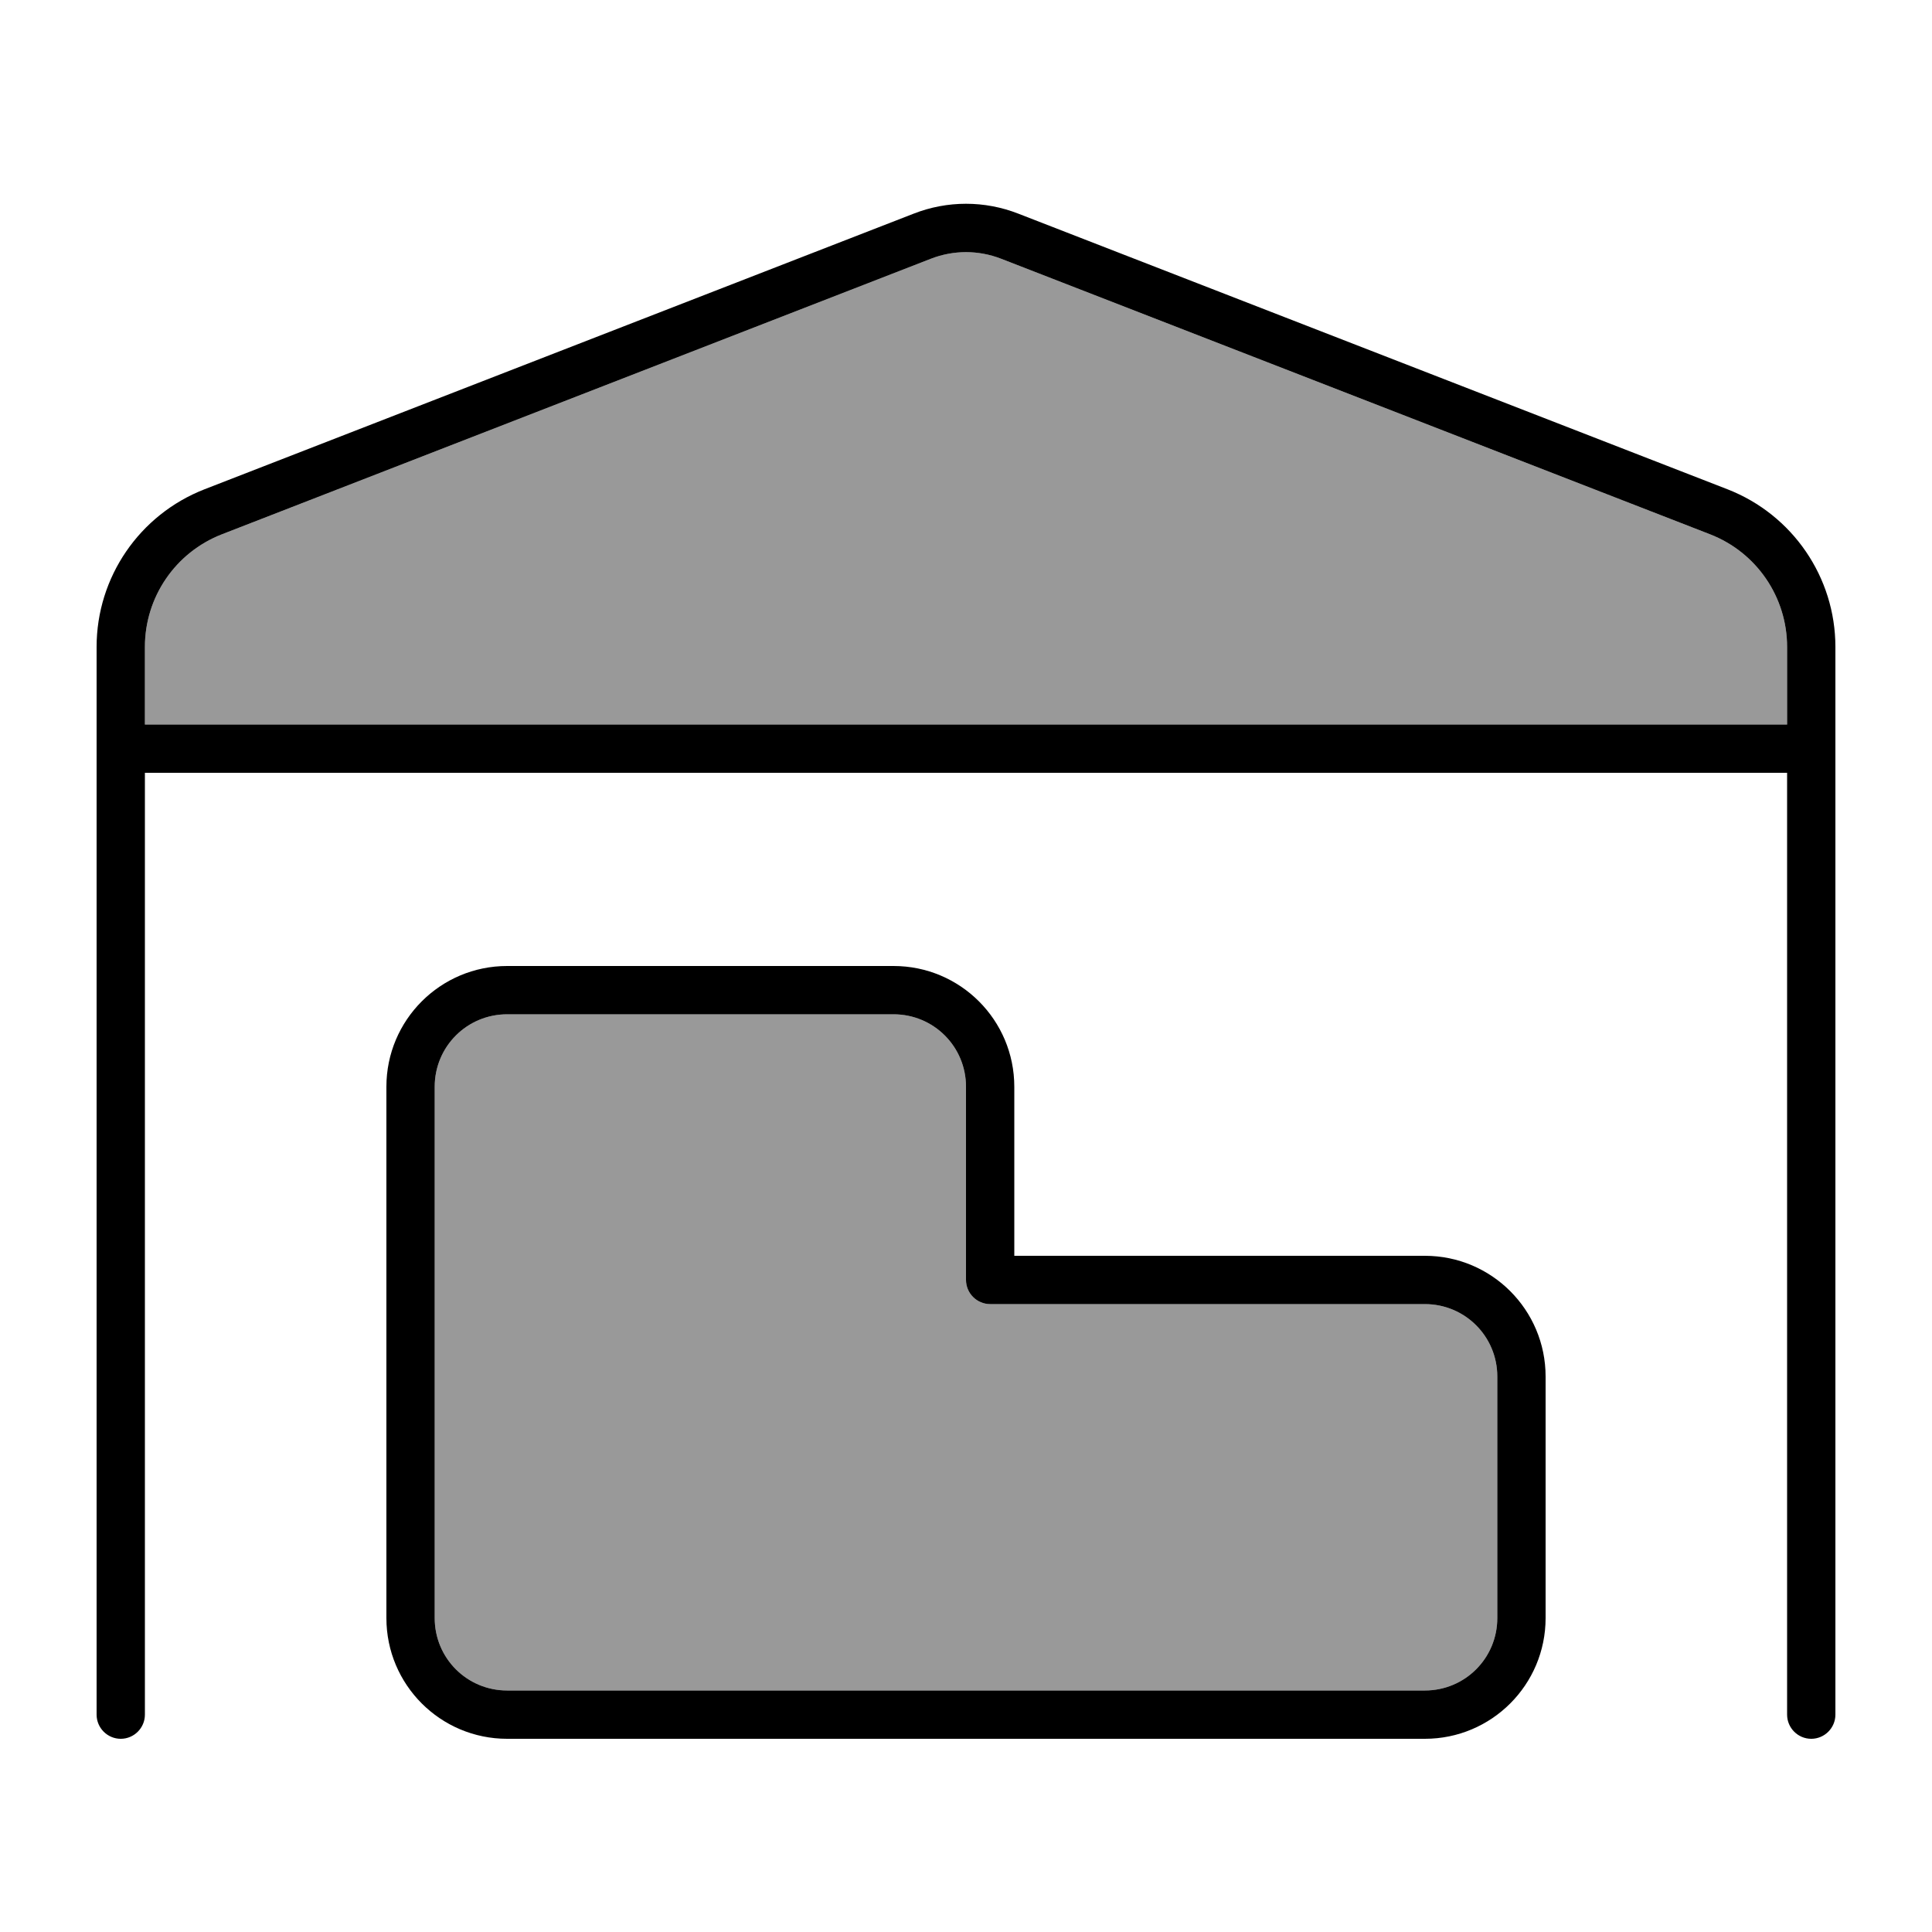 <svg xmlns="http://www.w3.org/2000/svg" viewBox="0 0 640 640"><!--! Font Awesome Pro 7.1.0 by @fontawesome - https://fontawesome.com License - https://fontawesome.com/license (Commercial License) Copyright 2025 Fonticons, Inc. --><path opacity=".4" fill="currentColor" d="M48 214.3L48 240L592 240L592 214.3C592 197.8 581.9 183 566.5 177L331.6 85.7C324.1 82.8 315.9 82.8 308.4 85.7L73.5 177C58.1 183 48 197.8 48 214.3zM144 360L144 536C144 549.3 154.7 560 168 560L472 560C485.3 560 496 549.3 496 536L496 456C496 442.7 485.3 432 472 432L328 432C323.6 432 320 428.4 320 424L320 360C320 346.7 309.3 336 296 336L168 336C154.7 336 144 346.7 144 360z"/><path fill="currentColor" d="M608 214.3L608 568C608 572.4 604.4 576 600 576C595.6 576 592 572.4 592 568L592 256L48 256L48 568C48 572.4 44.4 576 40 576C35.6 576 32 572.4 32 568L32 214.3C32 191.2 46.2 170.5 67.7 162.1L302.6 70.8C313.8 66.4 326.2 66.4 337.4 70.8L572.3 162.1C593.8 170.5 608 191.2 608 214.3zM592 214.3C592 197.8 581.9 183 566.5 177L331.6 85.7C324.1 82.8 315.9 82.8 308.4 85.7L73.5 177C58.1 183 48 197.8 48 214.3L48 240L592 240L592 214.3zM144 360L144 536C144 549.3 154.7 560 168 560L472 560C485.3 560 496 549.3 496 536L496 456C496 442.7 485.3 432 472 432L328 432C323.6 432 320 428.4 320 424L320 360C320 346.7 309.3 336 296 336L168 336C154.7 336 144 346.7 144 360zM168 320L296 320C318.1 320 336 337.9 336 360L336 416L472 416C494.1 416 512 433.9 512 456L512 536C512 558.1 494.1 576 472 576L168 576C145.9 576 128 558.1 128 536L128 360C128 337.9 145.9 320 168 320z"/></svg>